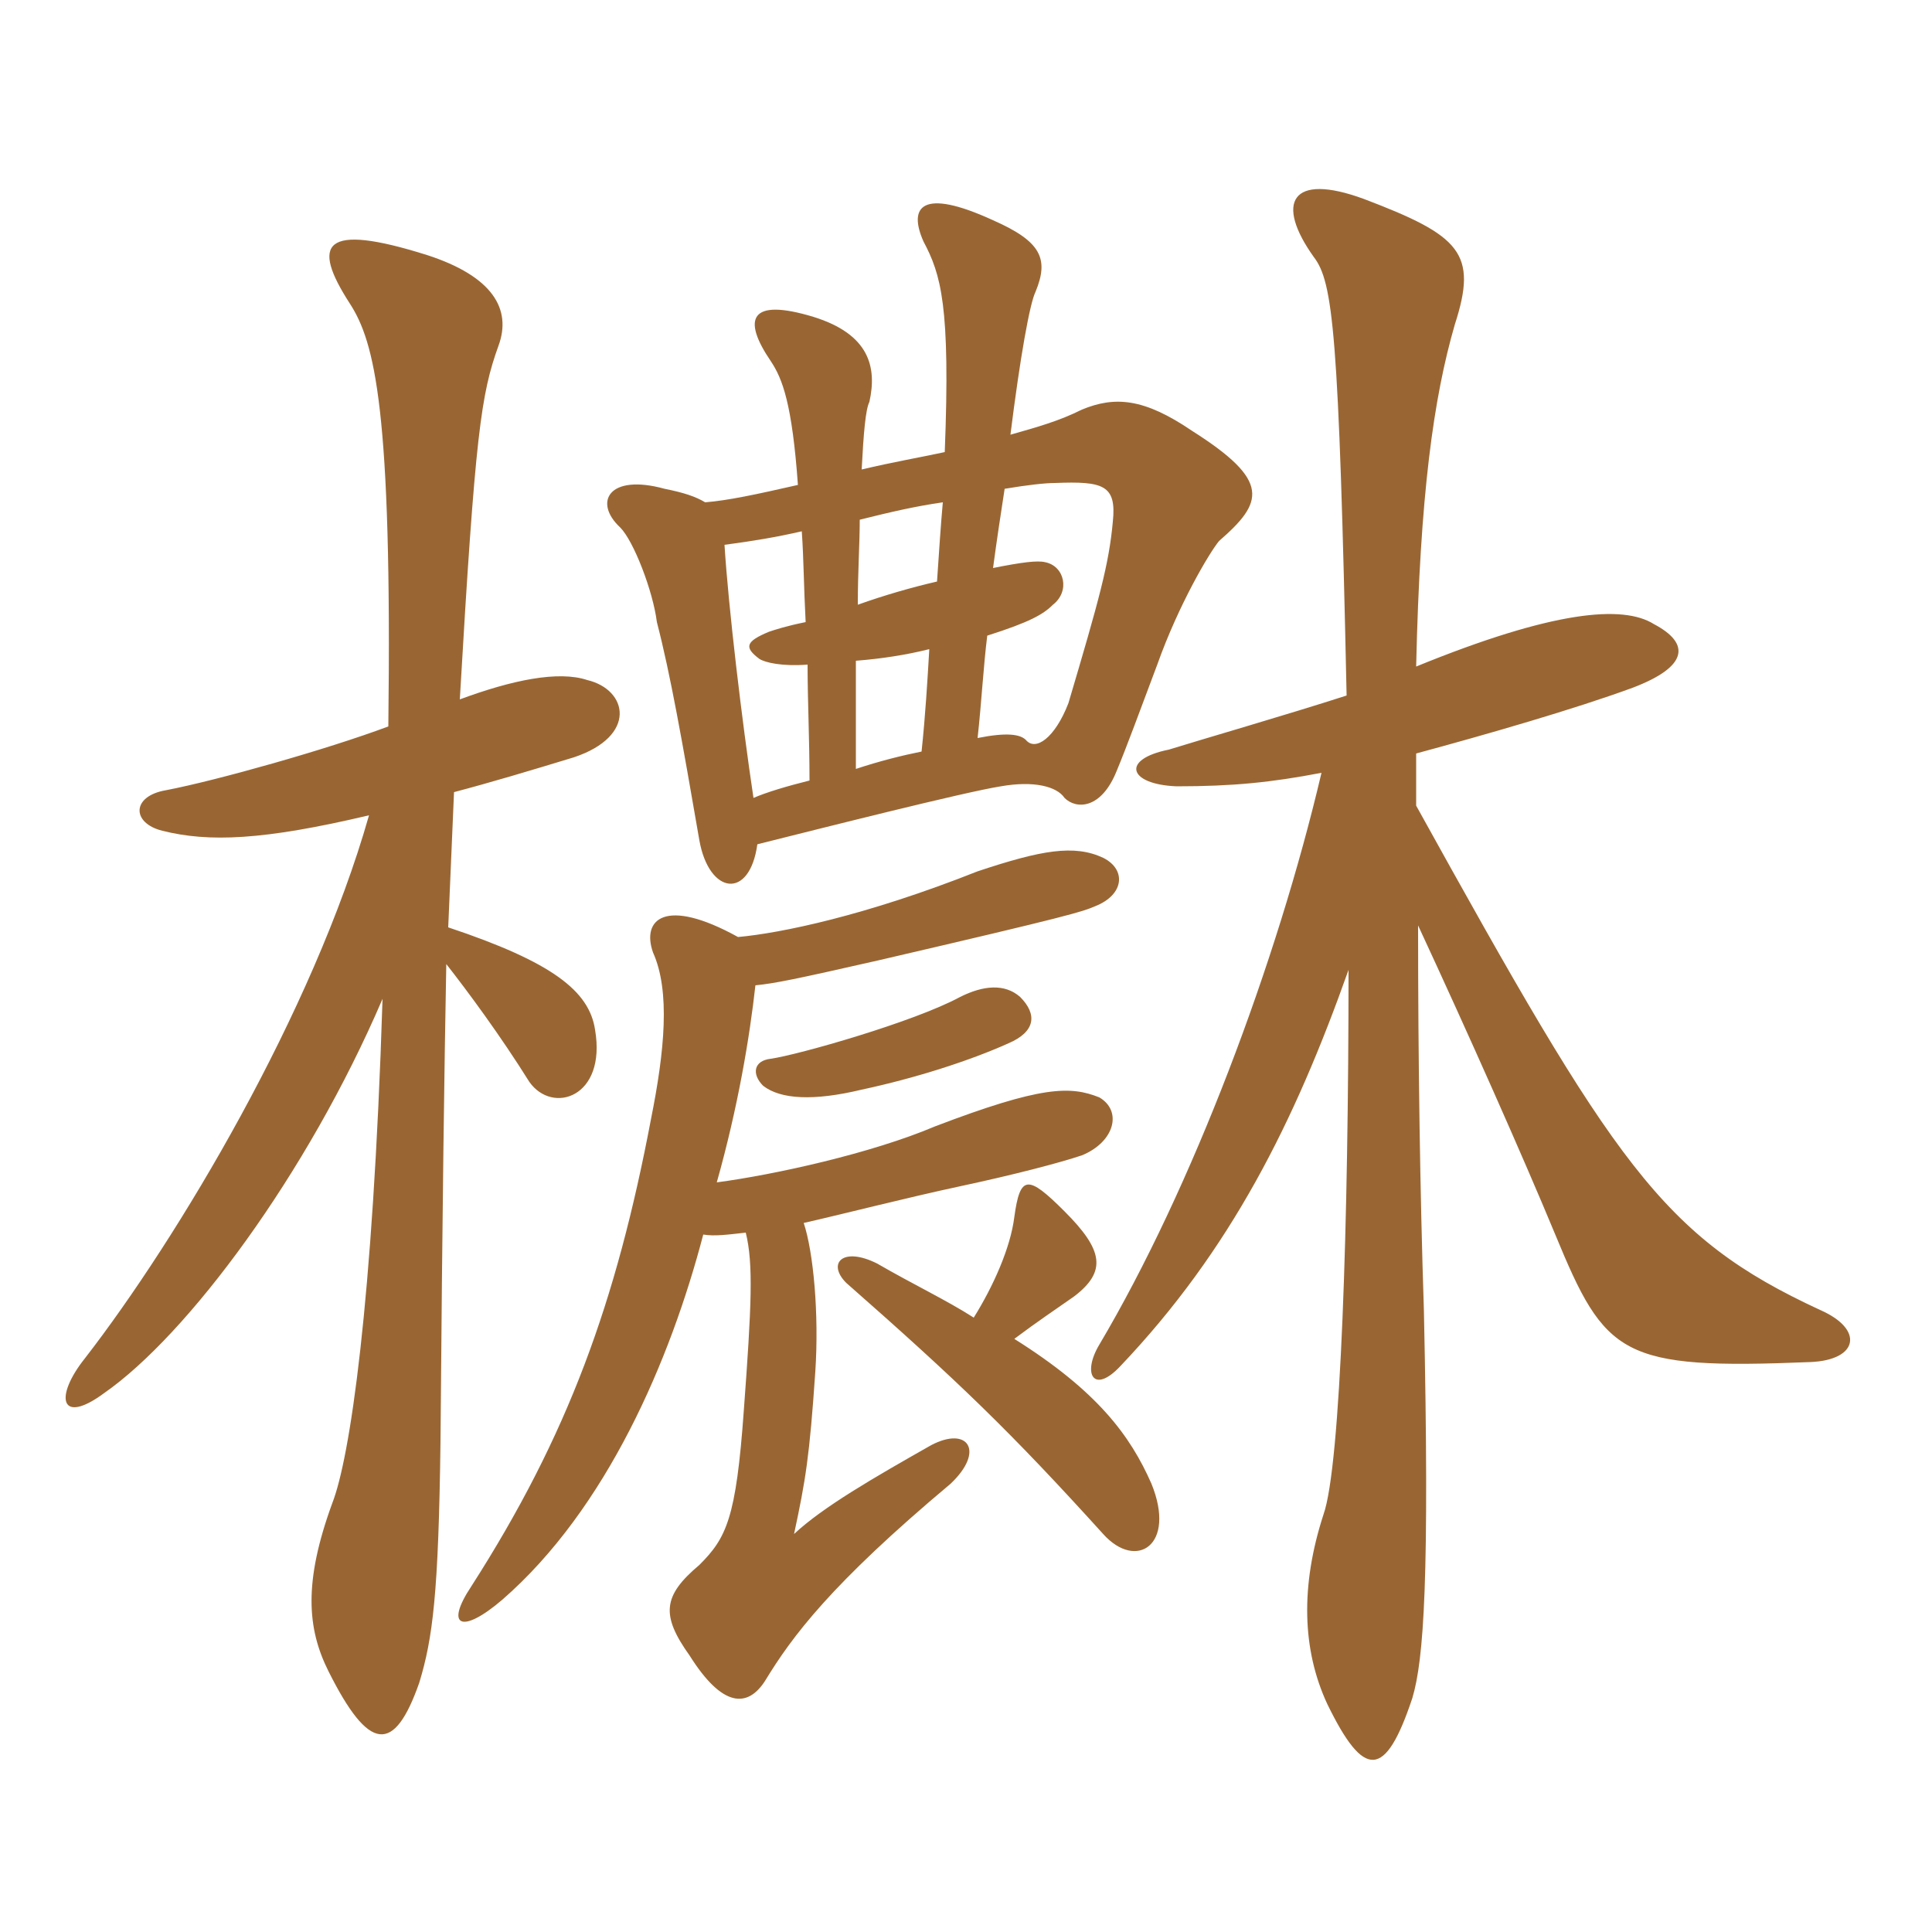 <svg xmlns="http://www.w3.org/2000/svg" xmlns:xlink="http://www.w3.org/1999/xlink" width="150" height="150"><path fill="#996633" padding="10" d="M75.60 102.30C73.50 100.95 70.95 99.75 68.10 98.10C65.40 96.75 64.20 98.10 65.70 99.60C74.40 107.25 78.45 111.15 85.65 119.10C88.20 121.95 91.35 120 89.40 115.20C87.75 111.45 85.20 108 78.75 103.95C80.55 102.60 81.90 101.70 83.40 100.65C85.95 98.70 85.65 97.05 82.65 94.05C79.80 91.20 79.20 91.20 78.75 94.50C78.45 96.90 77.10 99.90 75.60 102.30ZM79.20 77.40C78 76.35 76.35 76.50 74.55 77.40C70.95 79.35 61.95 81.90 59.85 82.20C58.50 82.35 58.35 83.40 59.25 84.30C60.60 85.35 63.15 85.50 66.90 84.60C71.10 83.70 75.30 82.35 78.30 81C80.40 80.10 80.55 78.75 79.20 77.40ZM57.30 72.75C51.60 69.60 49.80 71.40 50.70 73.95C52.05 76.95 51.60 81.60 50.55 86.85C47.85 101.10 44.10 111.45 36.60 123.15C34.50 126.30 35.85 126.90 39 124.20C47.10 117.15 52.05 105.60 54.60 95.85C55.50 96 56.55 95.85 57.90 95.70C58.50 98.10 58.35 101.40 57.75 109.50C57.15 117.90 56.40 119.40 54.30 121.50C51.45 123.90 51.30 125.40 53.55 128.55C56.10 132.60 58.05 132.60 59.40 130.50C61.50 127.05 64.50 123 73.80 115.20C76.50 112.65 75.15 110.70 72.30 112.20C67.80 114.75 63.90 117 61.65 119.10C62.55 114.90 62.85 113.10 63.30 106.50C63.60 102 63.15 97.20 62.40 94.95C65.70 94.20 70.35 93 74.55 92.10C78.75 91.20 82.20 90.30 84 89.70C86.55 88.65 87.15 86.25 85.35 85.20C83.10 84.30 80.85 84.30 72.60 87.45C67.65 89.55 60.15 91.20 55.65 91.80C57.30 85.95 58.20 80.55 58.65 76.50C60.15 76.35 61.65 76.05 68.25 74.55C83.10 71.10 84 70.80 85.05 70.35C87.30 69.45 87.45 67.50 85.65 66.60C83.40 65.55 80.85 66 75.90 67.65C67.20 71.10 60.60 72.45 57.30 72.75ZM28.65 63.30C24.30 78.60 13.80 96.15 6.60 105.45C4.20 108.45 4.65 110.70 8.10 108.15C14.55 103.65 23.85 91.20 29.70 77.55C28.95 101.40 27.15 113.25 25.80 116.70C23.55 122.85 23.85 126.45 25.50 129.75C28.65 136.05 30.60 136.20 32.55 130.65C33.60 127.20 34.05 123.75 34.20 111.90C34.35 93.15 34.50 82.80 34.65 74.85C36.30 76.95 38.85 80.40 41.10 84C42.90 86.55 47.10 85.20 46.20 79.95C45.75 76.95 42.90 74.70 34.80 72C34.95 68.40 35.10 65.10 35.25 61.50C38.10 60.75 41.10 59.85 44.55 58.80C49.50 57.15 48.75 53.55 45.60 52.80C43.35 52.05 39.75 52.80 35.70 54.30C36.90 33.60 37.35 30.60 38.70 26.85C39.75 24 38.25 21.45 33.15 19.80C25.05 17.25 24.15 18.90 27.15 23.55C29.10 26.55 30.45 31.80 30.15 56.40C25.35 58.20 16.80 60.60 12.90 61.35C10.20 61.80 10.20 63.90 12.60 64.50C16.20 65.40 20.40 65.25 28.65 63.30ZM102.60 60C99.15 74.70 92.55 92.25 85.35 104.40C84 106.65 84.90 108.30 87 106.05C95.55 97.05 100.50 87.15 104.70 75.30C104.70 94.80 104.10 113.85 102.75 117.60C100.95 123.15 101.10 128.10 103.05 132.30C105.90 138.15 107.55 138.15 109.65 131.85C110.55 128.85 111 122.55 110.55 101.70C110.25 92.55 110.10 82.35 110.10 71.85C114 80.25 118.20 89.70 120.75 95.85C124.65 105.30 125.85 106.35 140.55 105.75C144.30 105.60 144.75 103.20 141.30 101.70C129 96 125.40 90.45 109.95 62.55C109.95 61.20 109.95 59.85 109.95 58.50C115.50 57 122.25 55.05 126.75 53.40C131.10 51.75 131.25 49.95 128.40 48.45C126 46.95 120.60 47.40 109.95 51.75C110.25 38.40 111.30 30.90 112.95 25.20C114.75 19.65 113.40 18.30 105.90 15.45C100.20 13.35 99 15.75 102 19.95C103.50 21.90 103.95 25.80 104.55 54C99.90 55.50 93.15 57.45 90.75 58.20C87 58.95 87.60 60.90 91.35 61.05C95.70 61.05 98.70 60.75 102.60 60ZM62.55 48.30C61.05 48.60 60.15 48.90 59.70 49.05C57.90 49.80 57.75 50.25 58.95 51.15C59.40 51.45 60.75 51.75 62.70 51.60C62.70 54.45 62.85 57.30 62.85 60.60C61.05 61.05 59.55 61.50 58.50 61.95C57.60 55.95 56.55 47.10 56.25 42.30C58.50 42 60.30 41.70 62.25 41.25C62.40 43.35 62.40 45.45 62.55 48.30ZM73.35 35.10C71.25 35.55 69.45 35.85 66.90 36.45C67.05 33.60 67.20 31.80 67.50 31.20C68.10 28.50 67.50 25.95 63.15 24.60C58.20 23.10 57.60 24.75 59.85 28.05C60.75 29.40 61.50 31.35 61.95 37.65C58.65 38.40 56.55 38.85 54.75 39C54 38.55 53.10 38.25 51.60 37.95C47.25 36.75 46.05 39 48.15 40.95C49.20 42 50.70 45.90 51 48.30C52.05 52.35 52.95 57.45 54.30 65.25C55.05 69.45 58.20 69.90 58.80 65.55C63.60 64.35 74.85 61.50 77.70 61.05C80.25 60.60 82.05 61.05 82.65 61.95C83.55 62.85 85.50 62.85 86.70 59.85C87.45 58.05 88.50 55.20 89.85 51.60C91.50 46.95 93.90 42.90 94.65 42C98.10 39 98.70 37.35 92.55 33.45C88.80 30.90 86.55 30.75 84 31.80C82.20 32.70 80.55 33.15 78.45 33.75C79.20 27.75 79.95 23.55 80.40 22.65C81.45 20.10 80.85 18.75 77.10 17.10C71.55 14.55 70.50 16.05 71.70 18.75C73.05 21.30 73.80 23.70 73.35 35.10ZM72.75 45.15C70.80 45.60 68.70 46.20 66.60 46.95C66.60 44.40 66.75 42.15 66.75 40.35C69.15 39.75 71.10 39.30 73.20 39C73.05 40.65 72.90 42.90 72.75 45.15ZM76.65 49.35C79.95 48.30 81 47.70 81.75 46.95C83.10 45.90 82.65 43.95 81.15 43.65C80.55 43.50 79.35 43.65 77.10 44.10C77.40 41.85 77.70 39.90 78 37.95C79.80 37.65 81.15 37.50 81.90 37.50C85.65 37.35 86.70 37.65 86.40 40.50C86.10 43.80 85.35 46.50 82.95 54.60C81.90 57.30 80.40 58.35 79.65 57.45C79.20 57 78.15 56.85 75.90 57.30C76.20 54.60 76.35 51.75 76.65 49.35ZM71.55 58.35C70.05 58.65 68.25 59.10 66.45 59.70C66.45 56.70 66.45 54 66.45 51.30C68.40 51.15 70.35 50.85 72.15 50.40C72 52.95 71.85 55.50 71.55 58.35Z"/></svg>